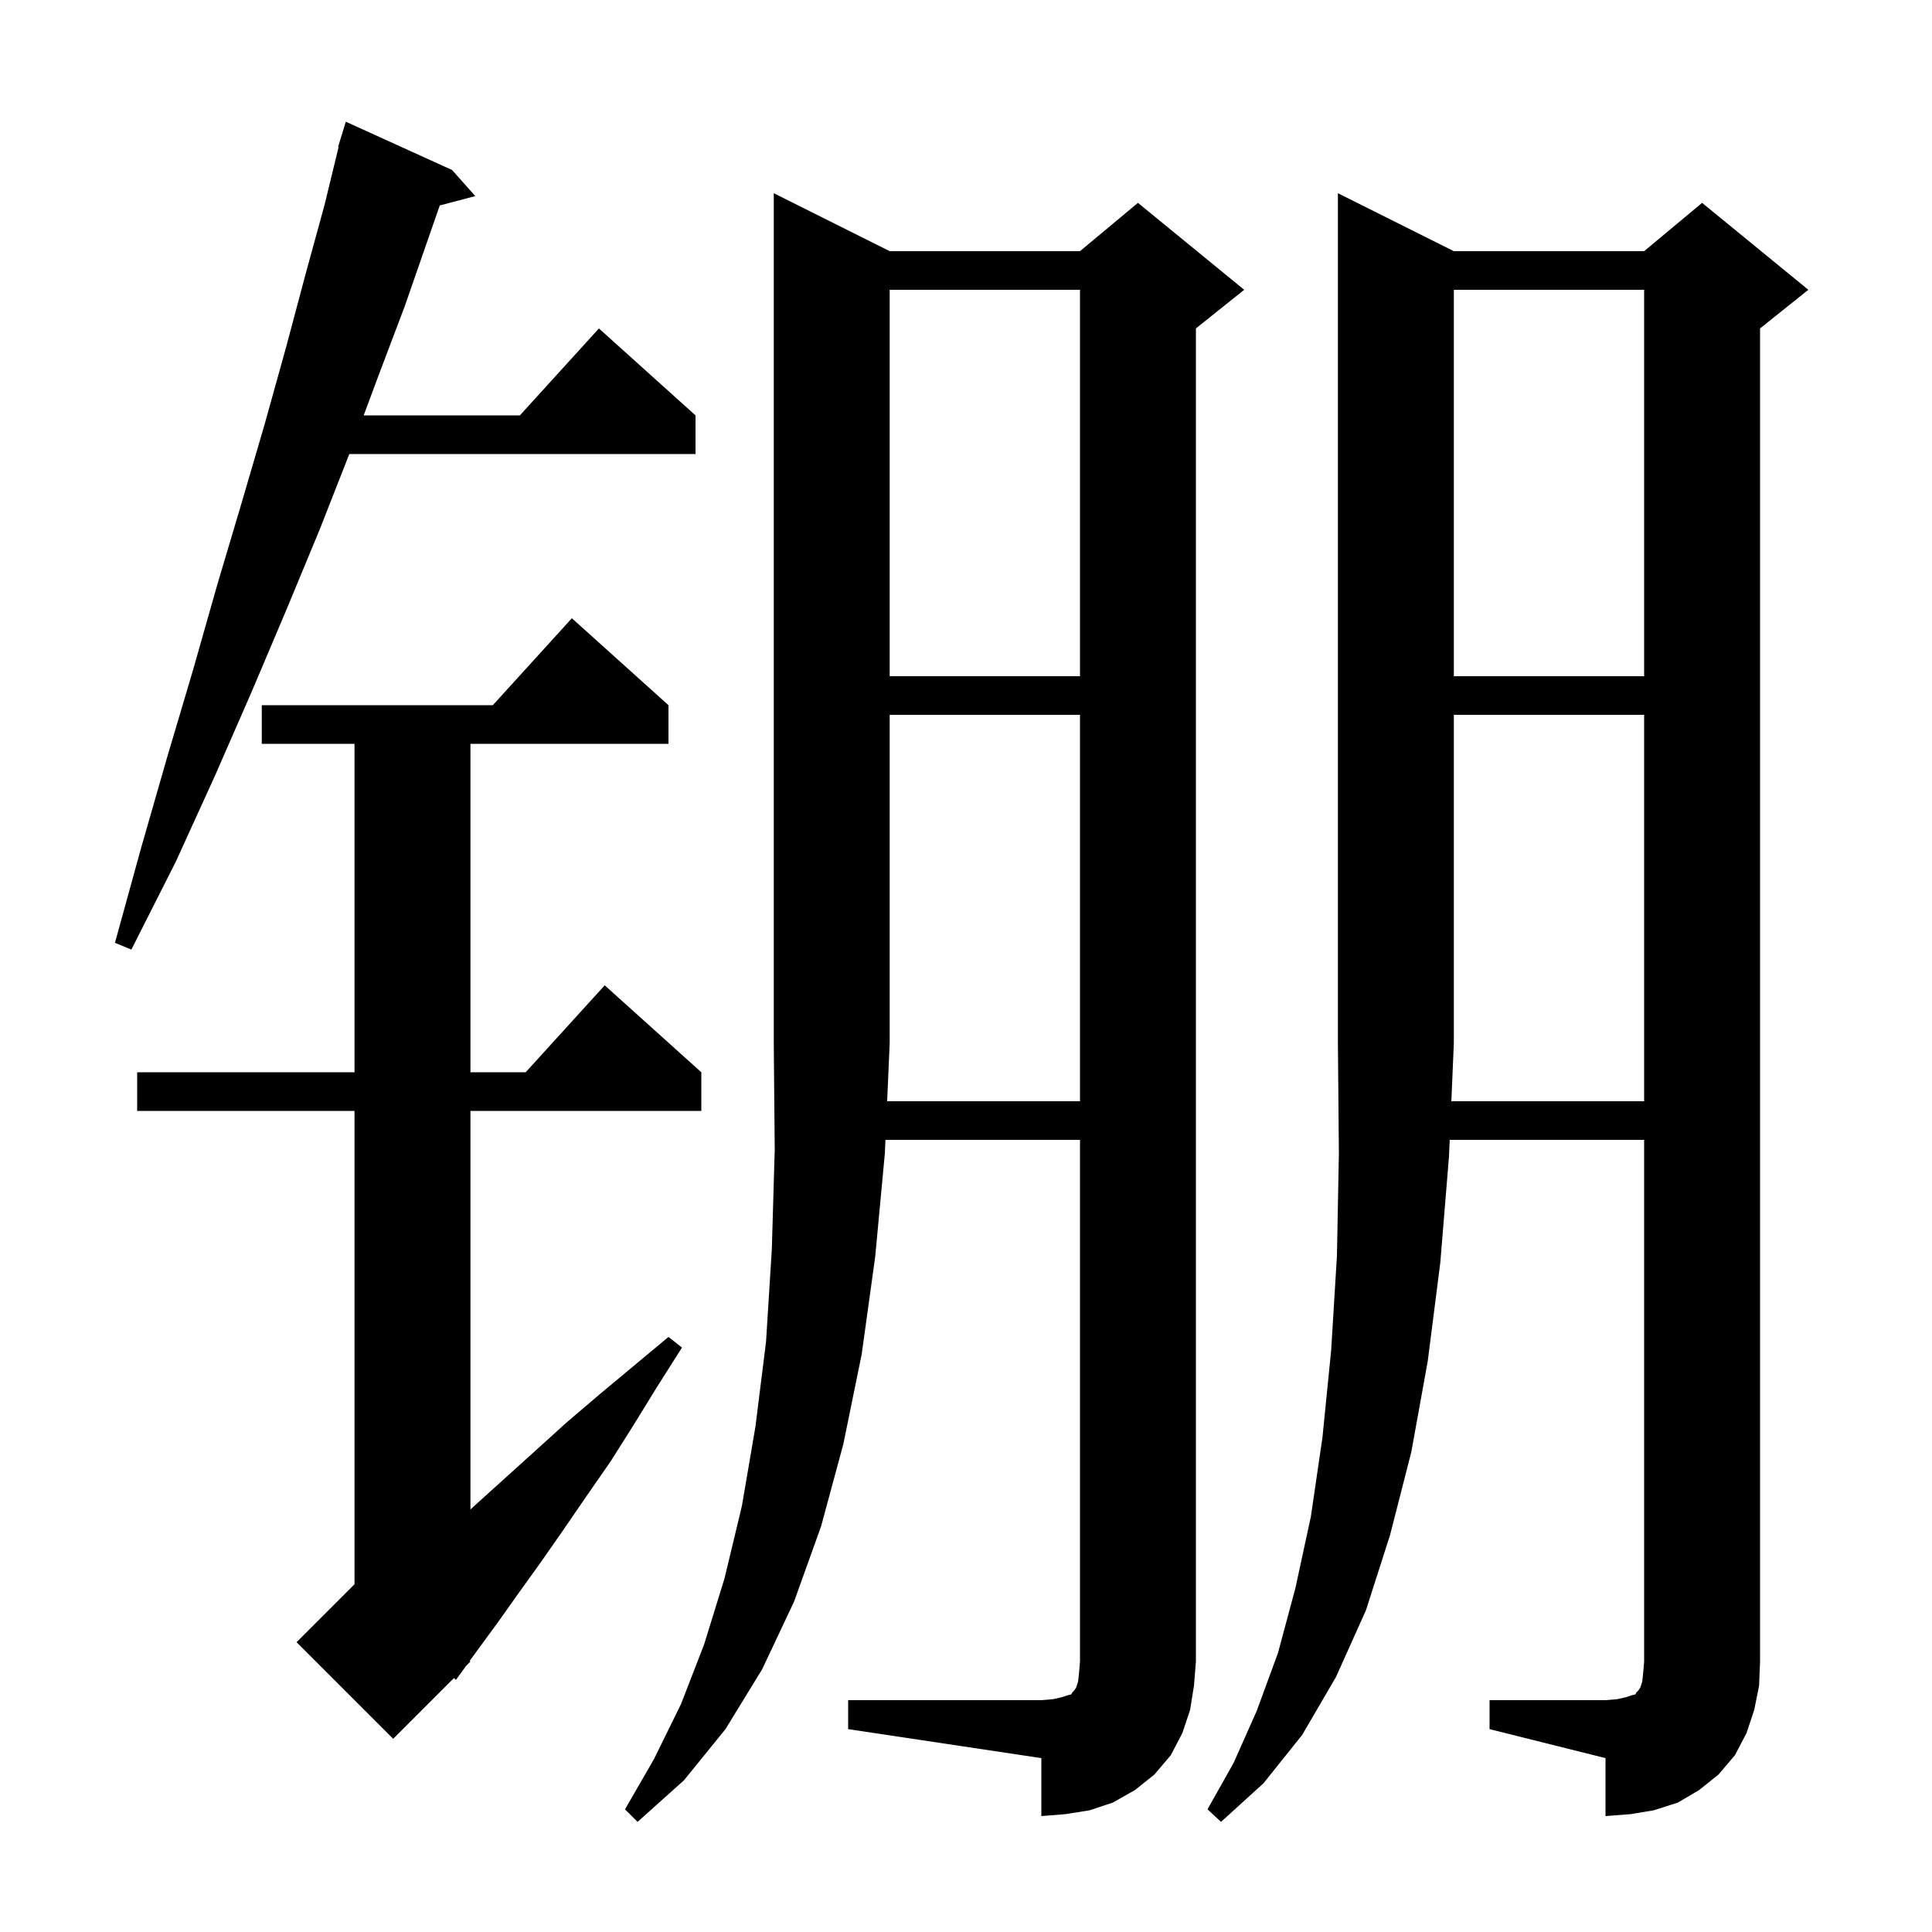 <svg xmlns="http://www.w3.org/2000/svg" xmlns:xlink="http://www.w3.org/1999/xlink" version="1.1" baseProfile="full" viewBox="0 0 200 200" width="200" height="200"><g fill="currentColor"><path d="M 170.2 114.0 L 170.2 74.0 L 150.5 74.0 L 150.5 108.0 L 150.244 114.0 Z M 111.8 114.0 L 111.8 74.0 L 92.1 74.0 L 92.1 108.0 L 91.837 114.0 Z M 69.2 73.0 L 69.2 77.0 L 48.7 77.0 L 48.7 111.0 L 54.418 111.0 L 62.6 102.0 L 72.6 111.0 L 72.6 115.0 L 48.7 115.0 L 48.7 156.266 L 49.2 155.8 L 55.4 150.2 L 58.6 147.3 L 62.0 144.4 L 69.2 138.4 L 70.6 139.5 L 68.0 143.6 L 65.6 147.5 L 63.2 151.3 L 60.7 154.9 L 58.3 158.4 L 56.0 161.7 L 53.7 164.9 L 51.5 168.0 L 49.3 171.0 L 48.616 171.944 L 48.7 172.0 L 48.25 172.45 L 47.2 173.9 L 46.987 173.713 L 40.7 180.0 L 30.7 170.0 L 36.7 164.0 L 36.7 115.0 L 14.2 115.0 L 14.2 111.0 L 36.7 111.0 L 36.7 77.0 L 27.1 77.0 L 27.1 73.0 L 51.018 73.0 L 59.2 64.0 Z M 46.8 17.6 L 49.2 20.3 L 45.524 21.267 L 44.4 24.5 L 41.9 31.7 L 39.1 39.1 L 37.65 43.0 L 53.818 43.0 L 62.0 34.0 L 72.0 43.0 L 72.0 47.0 L 36.161 47.0 L 33.1 54.8 L 29.7 63.0 L 26.1 71.5 L 22.3 80.2 L 18.2 89.2 L 13.6 98.3 L 11.9 97.6 L 14.6 87.8 L 17.3 78.4 L 20.0 69.3 L 22.5 60.5 L 25.0 52.1 L 27.4 43.9 L 29.6 36.0 L 31.6 28.5 L 33.6 21.2 L 35.054 15.211 L 35.0 15.2 L 35.271 14.319 L 35.3 14.2 L 35.307 14.202 L 35.8 12.6 Z M 150.5 30.0 L 150.5 70.0 L 170.2 70.0 L 170.2 30.0 Z M 92.1 30.0 L 92.1 70.0 L 111.8 70.0 L 111.8 30.0 Z M 123.2 177.0 L 122.4 179.4 L 121.2 181.7 L 119.5 183.7 L 117.5 185.3 L 115.2 186.6 L 112.8 187.4 L 110.3 187.8 L 107.8 188.0 L 107.8 182.0 L 87.8 179.0 L 87.8 176.0 L 107.8 176.0 L 109.0 175.9 L 109.9 175.7 L 110.5 175.5 L 110.9 175.4 L 111.0 175.2 L 111.2 175.0 L 111.4 174.7 L 111.6 174.1 L 111.7 173.2 L 111.8 172.0 L 111.8 118.0 L 91.661 118.0 L 91.6 119.4 L 90.6 130.1 L 89.2 140.2 L 87.3 149.5 L 85.0 158.0 L 82.2 165.8 L 78.9 172.8 L 75.1 179.0 L 70.8 184.3 L 66.0 188.6 L 64.7 187.3 L 67.7 182.1 L 70.5 176.4 L 72.9 170.2 L 75.0 163.4 L 76.8 155.9 L 78.2 147.7 L 79.3 138.9 L 79.9 129.3 L 80.2 119.0 L 80.1 108.0 L 80.1 20.0 L 92.1 26.0 L 111.8 26.0 L 117.8 21.0 L 128.8 30.0 L 123.8 34.0 L 123.8 172.0 L 123.6 174.5 Z M 181.6 177.0 L 180.8 179.4 L 179.6 181.7 L 177.9 183.7 L 175.9 185.3 L 173.7 186.6 L 171.2 187.4 L 168.8 187.8 L 166.2 188.0 L 166.2 182.0 L 154.2 179.0 L 154.2 176.0 L 166.2 176.0 L 167.4 175.9 L 168.3 175.7 L 168.9 175.5 L 169.3 175.4 L 169.4 175.2 L 169.6 175.0 L 169.8 174.7 L 170.0 174.1 L 170.1 173.2 L 170.2 172.0 L 170.2 118.0 L 150.073 118.0 L 150.0 119.7 L 149.1 130.7 L 147.8 140.9 L 146.1 150.3 L 143.9 158.9 L 141.4 166.7 L 138.3 173.6 L 134.8 179.6 L 130.8 184.6 L 126.4 188.6 L 125.0 187.3 L 127.7 182.5 L 130.1 177.1 L 132.3 171.1 L 134.1 164.4 L 135.7 157.0 L 136.9 148.8 L 137.8 139.8 L 138.4 130.0 L 138.6 119.4 L 138.5 108.0 L 138.5 20.0 L 150.5 26.0 L 170.2 26.0 L 176.2 21.0 L 187.2 30.0 L 182.2 34.0 L 182.2 172.0 L 182.1 174.5 Z "/></g></svg>